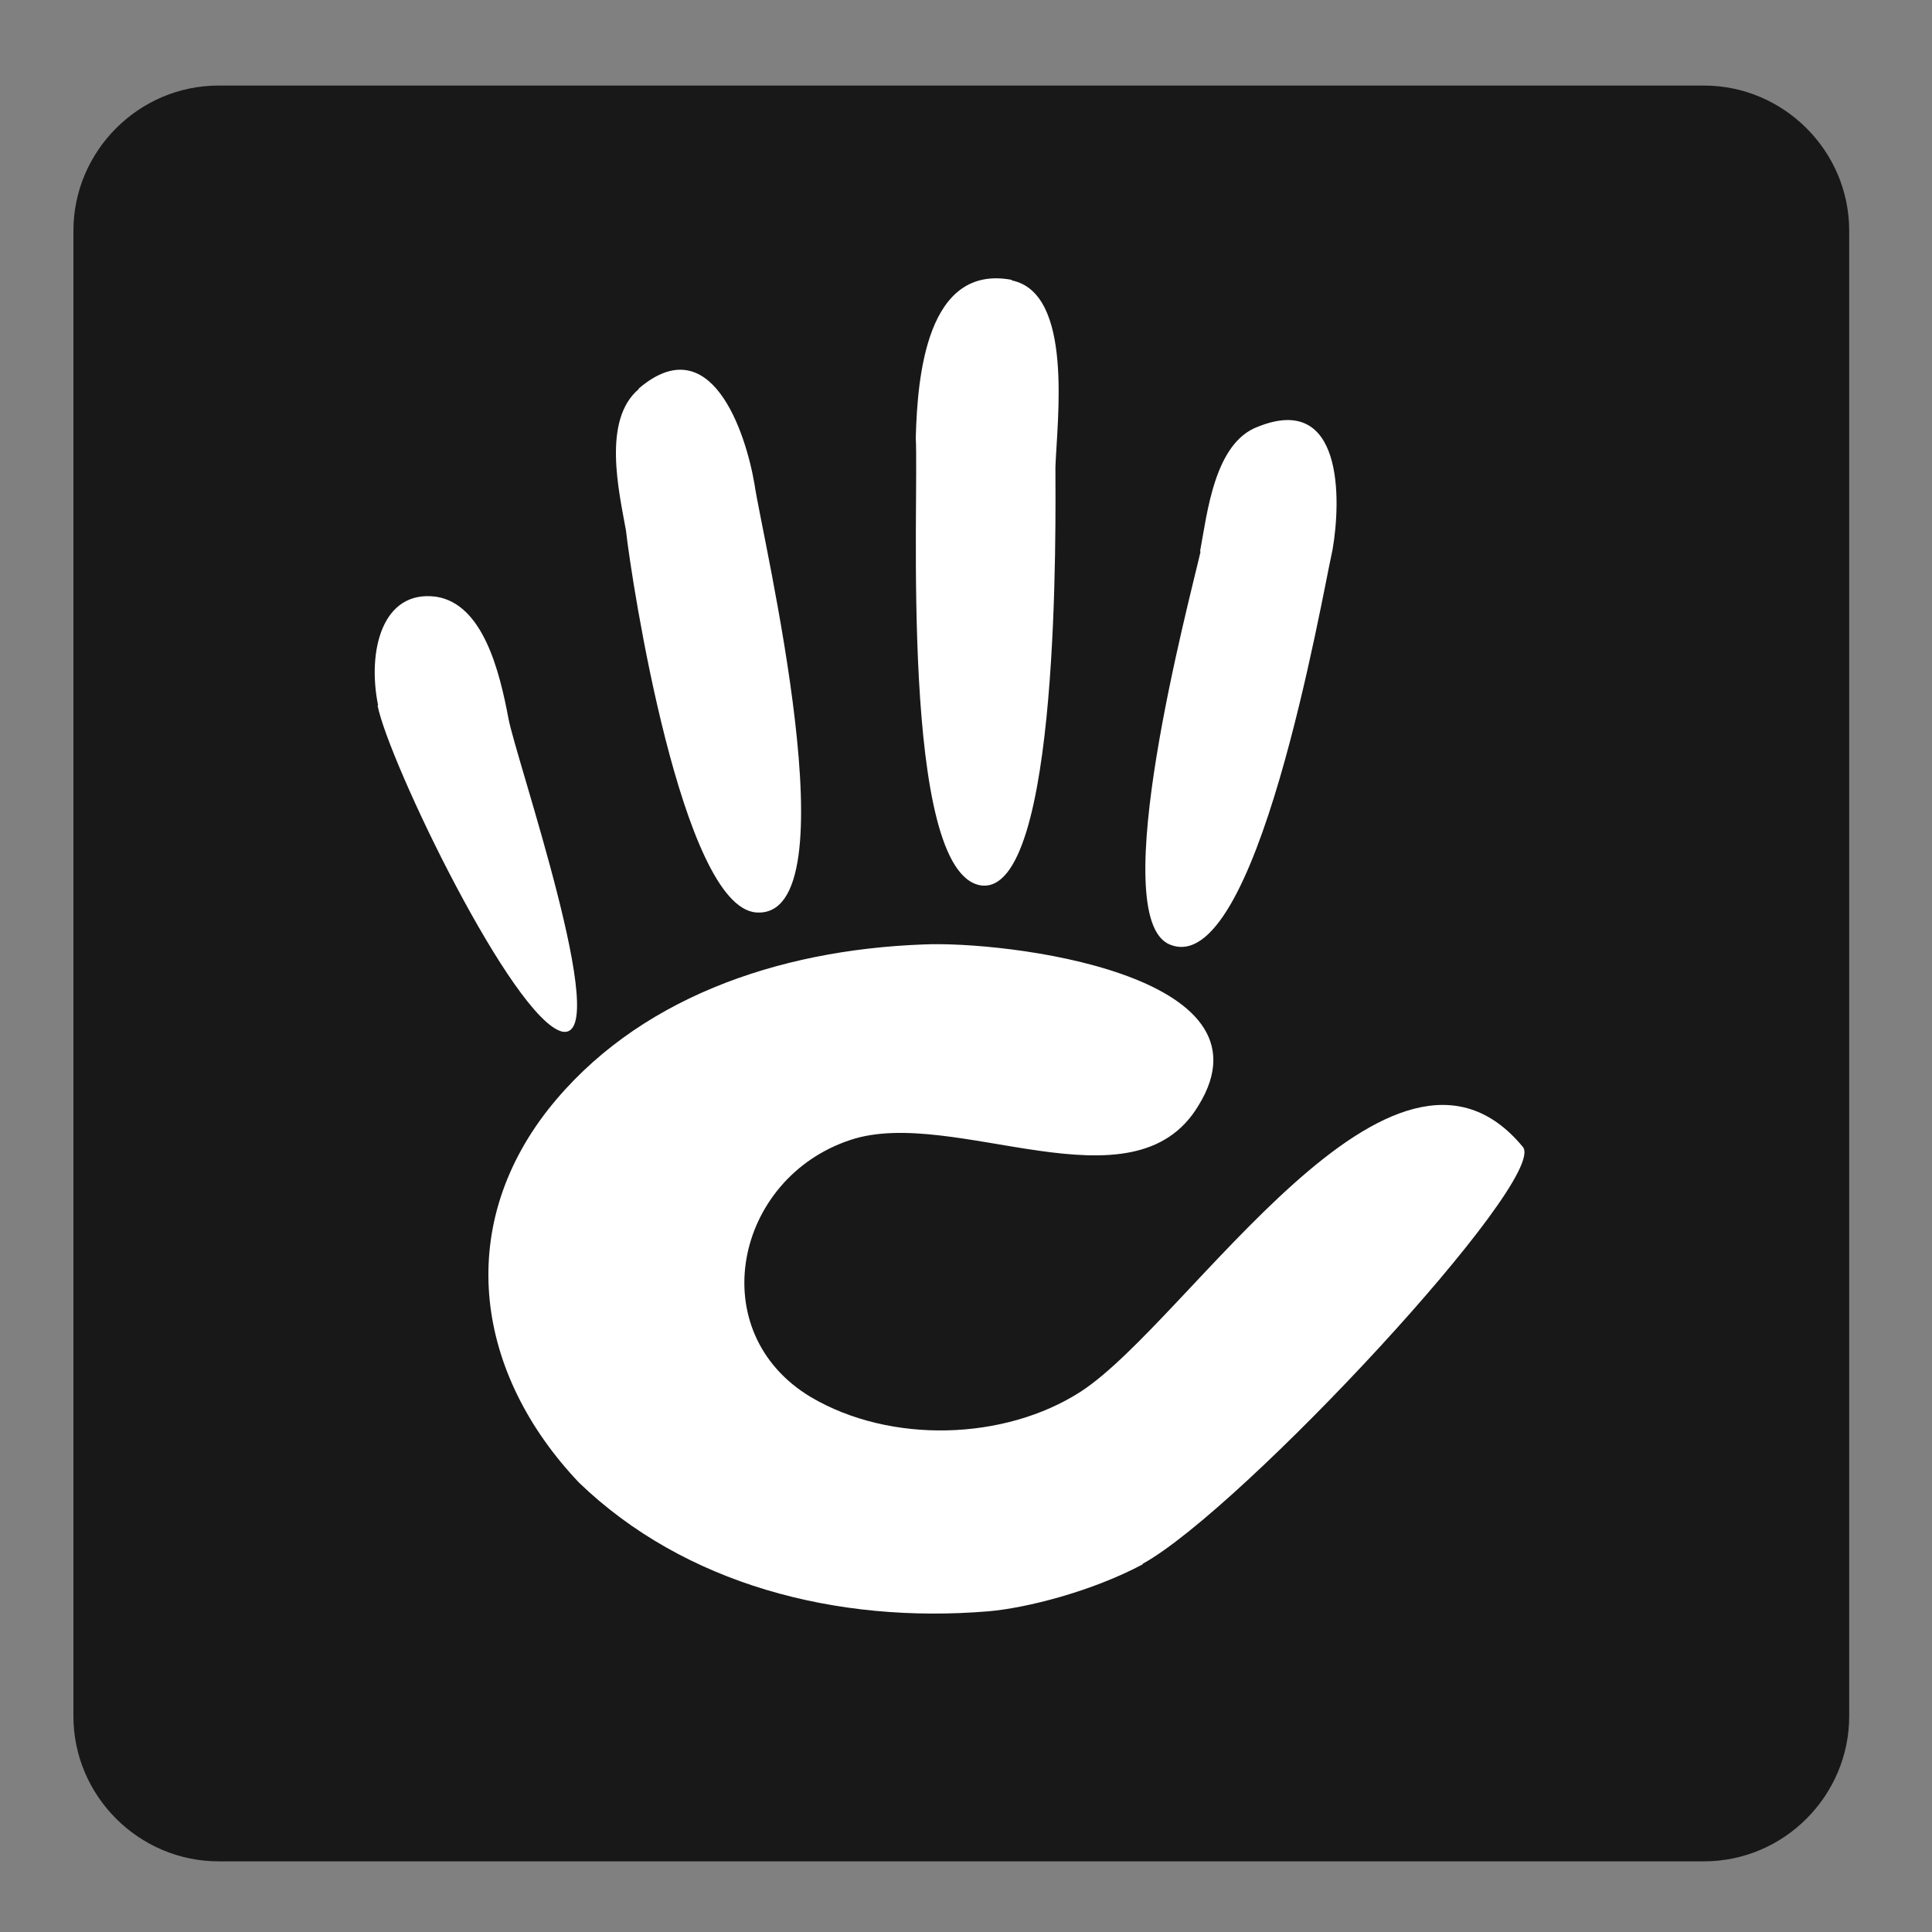 <svg xmlns="http://www.w3.org/2000/svg" id="uuid-4ba77a4e-7a9f-4fcd-a582-76d6502ac493" viewBox="0 0 35 35"><rect x="0" y="0" width="35" height="35" fill="#808080" stroke="none"/><defs><style>.uuid-41392464-63a6-45f5-ae55-608fa710fba2{fill:#181819;}.uuid-41392464-63a6-45f5-ae55-608fa710fba2,.uuid-d94b7f42-45b6-4a16-ae11-0548d32d1844{fill-rule:evenodd;}.uuid-d94b7f42-45b6-4a16-ae11-0548d32d1844{fill:#fff;}</style></defs><g id="uuid-1d8e4d5d-9f09-475e-b5a8-92831b45112d"><path id="uuid-eb4bf2fe-dde4-4c4f-94c5-fe4c08c0af82" class="uuid-41392464-63a6-45f5-ae55-608fa710fba2" d="M3.96,1.55H30.87c1.44,0,2.63,1.18,2.63,2.63V31.09c0,1.44-1.18,2.63-2.63,2.63H3.96c-1.44,0-2.63-1.18-2.63-2.63V4.18c0-1.44,1.18-2.63,2.63-2.63Z"></path></g><path id="uuid-107ea677-9c8c-4632-8f4c-55e2514e8b72" class="uuid-d94b7f42-45b6-4a16-ae11-0548d32d1844" d="M20.7,28.34c-.92,.49-2.1,.79-2.79,.85-2.76,.23-5.51-.49-7.42-2.33-1.87-1.97-2.26-4.59-.56-6.76,1.58-2,4.14-2.89,6.79-2.99,1.48-.07,6.47,.53,4.99,2.92-1.18,1.97-4.43,0-6.3,.62-2.1,.69-2.69,3.48-.72,4.66,1.44,.85,3.51,.79,4.89-.1,1.97-1.28,5.65-7.29,8.01-4.43,.46,.59-5.09,6.56-6.89,7.55M6.85,12.78c-.2-.98,.07-2.1,1.05-1.97,.85,.13,1.15,1.35,1.31,2.2,.13,.72,1.9,5.84,.98,5.68-.89-.2-3.15-4.89-3.35-5.91m4.73-5.74c1.31-1.12,1.94,.79,2.1,1.74,.13,.92,1.81,7.88,.03,7.75-1.35-.1-2.26-6.01-2.36-6.92-.13-.72-.43-2,.23-2.56m6.76-1.97c1.12,.23,.82,2.53,.79,3.38,0,.92,.1,7.78-1.35,7.58-1.48-.23-1.12-7.02-1.18-8.11,.03-1.12,.2-3.15,1.74-2.86m3.41,4.92c.13-.69,.26-1.97,1.05-2.26,1.54-.62,1.51,1.31,1.35,2.23-.2,.89-1.38,7.81-2.95,7.15-1.18-.49,.36-6.24,.56-7.12"></path></svg>